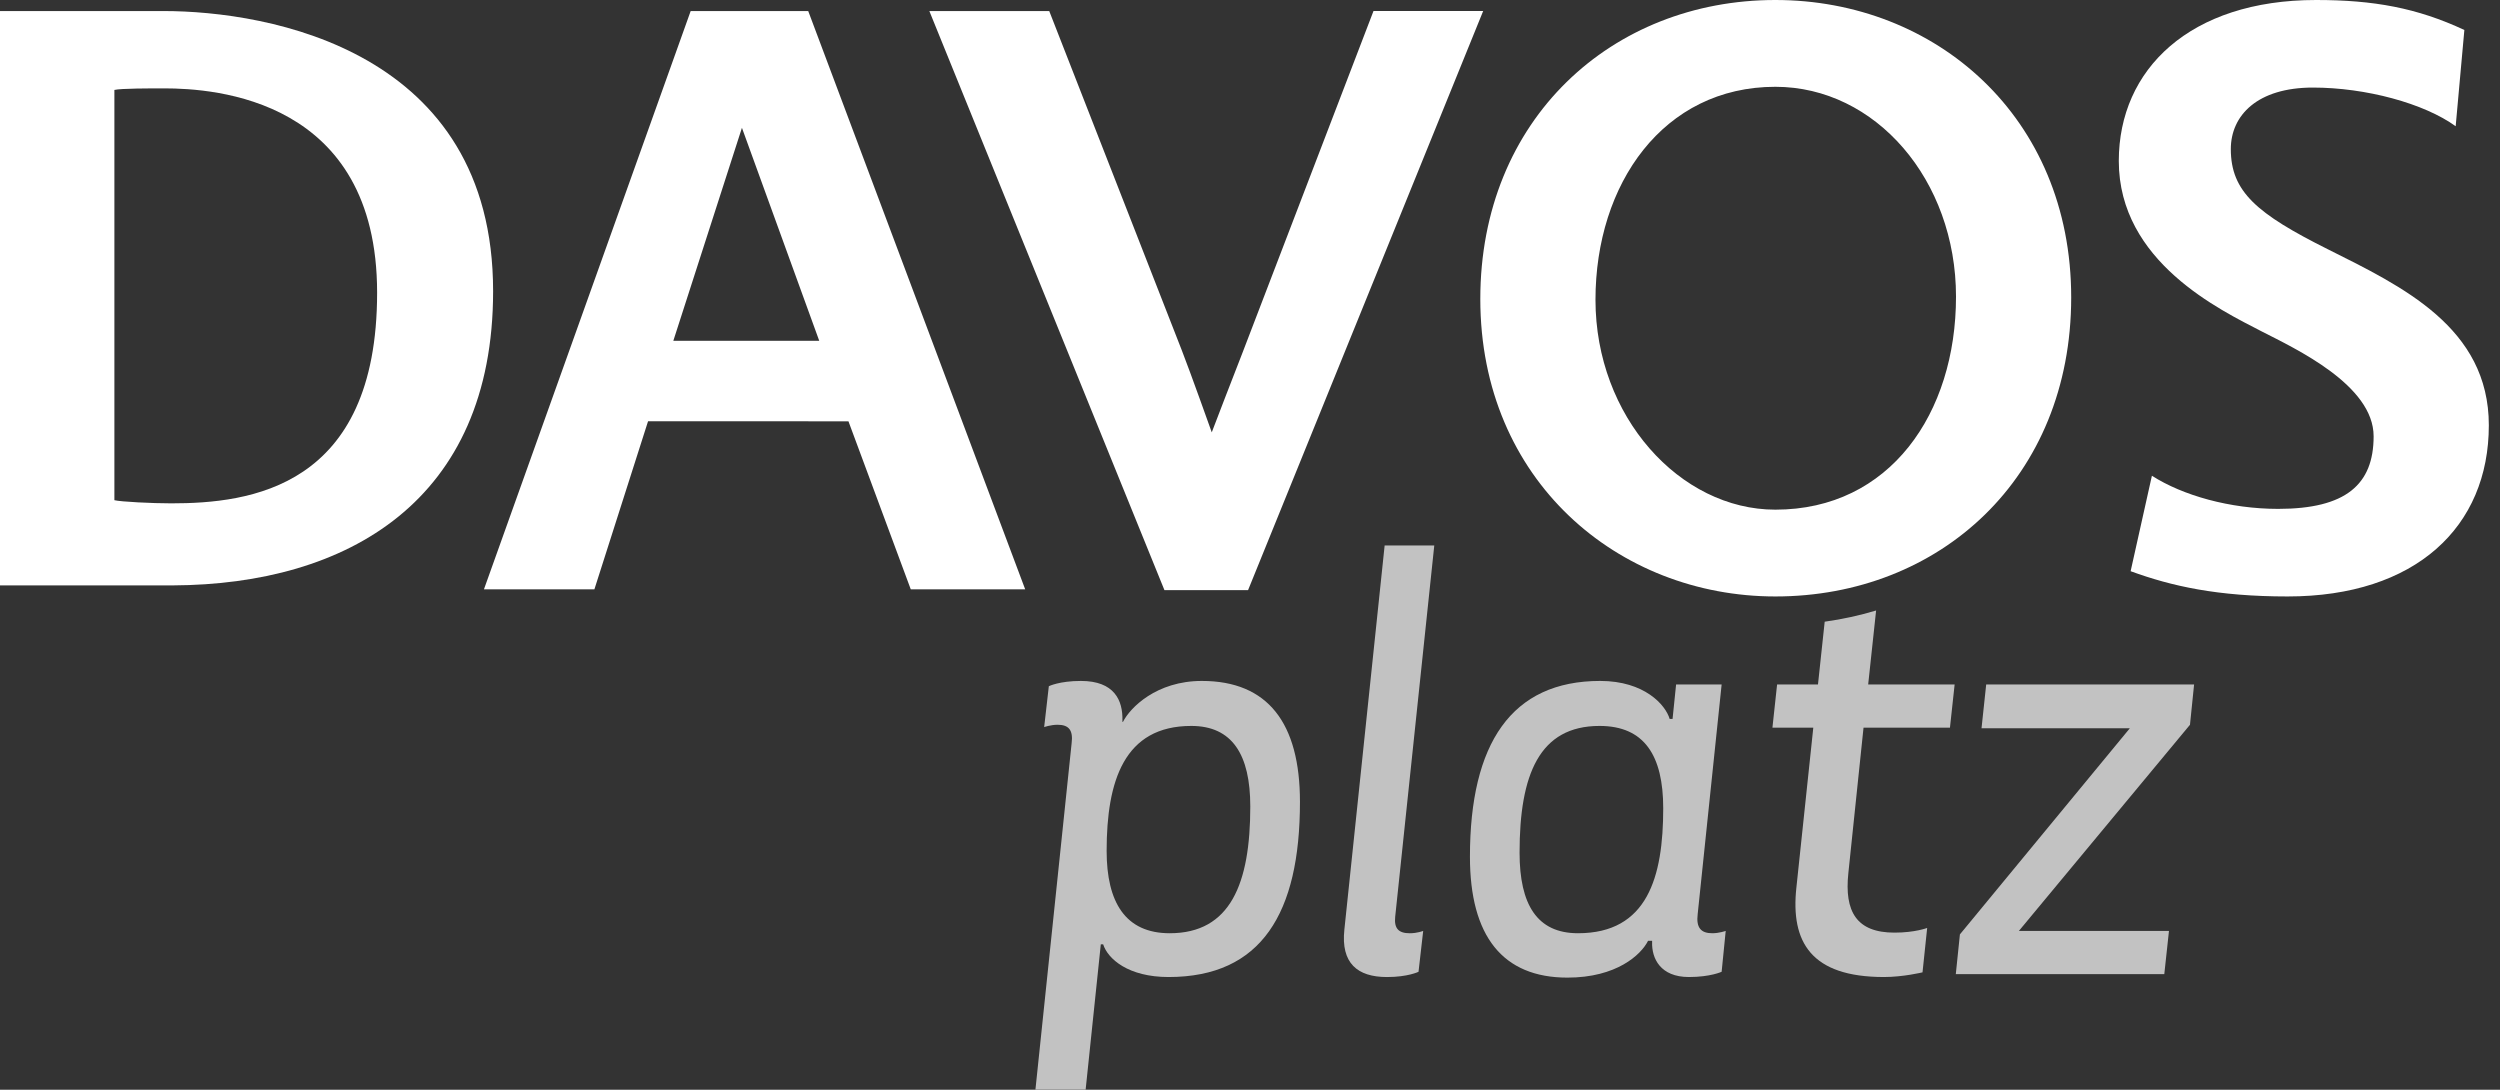 <?xml version="1.0" encoding="utf-8"?>
<!-- Generator: Adobe Illustrator 16.0.3, SVG Export Plug-In . SVG Version: 6.00 Build 0)  -->
<!DOCTYPE svg PUBLIC "-//W3C//DTD SVG 1.1//EN" "http://www.w3.org/Graphics/SVG/1.1/DTD/svg11.dtd">
<svg version="1.1" id="Ebene_1" xmlns="http://www.w3.org/2000/svg" xmlns:xlink="http://www.w3.org/1999/xlink" x="0px" y="0px"
	 width="156px" height="68px" viewBox="0 0 156 68" enable-background="new 0 0 156 68" xml:space="preserve">
<rect x="0" y="0" width="156" height="68" fill="#333333" stroke="none"/>
<path fill="#FFFFFF" d="M30.77,18.166c0,13.096-9.107,18.314-19.988,18.363H0V0.689h10.19C16.789,0.689,30.77,3.15,30.77,18.166z
	 M10.239,5.514c-0.837,0-2.705,0-3.101,0.098v25.6c0.396,0.099,2.363,0.197,3.544,0.197c4.875,0,12.85-0.936,12.85-13.145
	C23.532,6.154,13.392,5.514,10.239,5.514z"/>
<path fill="#FFFFFF" d="M56.832,36.775l-3.889-10.486H40.438l-3.348,10.486h-6.892L43.098,0.689h7.335l13.539,36.086H56.832z
	 M42.015,21.267h9.106L46.297,7.976L42.015,21.267z"/>
<path fill="#FFFFFF" d="M77.879,36.825h-5.218L57.991,0.689h7.481l8.272,21.169c0.539,1.379,1.87,5.12,1.87,5.12
	s1.526-3.988,1.92-4.973l8.172-21.317h6.844L77.879,36.825z"/>
<path fill="#FFFFFF" d="M92.371,18.659C92.371,7.434,100.592,0,110.782,0c9.994,0,18.461,7.286,18.461,18.56
	c0,11.274-8.22,18.659-18.461,18.659C100.985,37.219,92.371,29.981,92.371,18.659z M99.558,18.708
	c0,7.287,5.268,13.095,11.225,13.095c7.139,0,11.272-6.006,11.272-13.292c0-7.286-5.02-13.095-11.272-13.095
	C103.792,5.416,99.558,11.47,99.558,18.708z"/>
<path fill="#FFFFFF" d="M155.303,26.536c0,6.351-4.579,10.683-12.555,10.683c-4.383,0-7.236-0.641-9.797-1.576l1.328-5.957
	c1.921,1.231,4.875,2.068,7.877,2.068c4.234,0,5.958-1.526,5.958-4.529c0-3.2-4.875-5.465-6.991-6.548
	c-2.559-1.329-8.91-4.333-8.91-10.633C132.213,4.333,136.644,0,144.521,0c3.594,0,6.302,0.492,9.255,1.871l-0.542,6.006
	c-1.969-1.428-5.612-2.413-8.91-2.413c-3.447,0-5.121,1.723-5.121,3.84c0,2.658,1.626,4.037,6.057,6.251
	C149.887,17.871,155.303,20.431,155.303,26.536z"/>
<g opacity="0.7">
	<path fill="#FFFFFF" d="M64.61,68l2.258-21.608c0.11-0.838-0.182-1.167-0.873-1.167c-0.438,0-0.839,0.146-0.839,0.146l0.291-2.551
		c0,0,0.656-0.329,2.005-0.329c2.076,0,2.623,1.203,2.587,2.479v0.073h0.036c0.438-0.874,2.077-2.552,4.92-2.552
		c4.118,0,6.122,2.625,6.122,7.544c0,6.96-2.405,10.932-8.2,10.932c-2.514,0-3.789-1.129-4.08-2.04H68.69L67.743,68H64.61z
		 M72.991,58.234c3.79,0,5.027-3.098,5.027-7.908c0-3.243-1.129-5.028-3.681-5.028c-4.19,0-5.283,3.426-5.283,7.798
		C69.055,56.303,70.222,58.234,72.991,58.234z"/>
	<path fill="#FFFFFF" d="M89.499,34.038l-2.44,23.176c-0.073,0.729,0.218,1.021,0.911,1.021c0.474,0,0.837-0.146,0.837-0.146
		l-0.291,2.55c0,0-0.656,0.328-1.968,0.328c-1.858,0-2.88-0.874-2.66-2.951l2.514-23.978H89.499z"/>
	<path fill="#FFFFFF" d="M104.186,44.86h0.182l0.22-2.149h2.842l-1.494,14.32c-0.11,0.874,0.218,1.203,0.911,1.203
		c0.437,0,0.837-0.146,0.837-0.146l-0.254,2.55c0,0-0.693,0.328-2.042,0.328c-1.784,0-2.332-1.166-2.296-2.187v-0.072h-0.254
		c-0.438,0.874-1.968,2.296-5.029,2.296c-4.045,0-6.085-2.588-6.085-7.543c0-7.069,2.588-10.97,8.127-10.97
		C102.617,42.491,103.93,43.986,104.186,44.86z M99.812,45.298c-3.753,0-4.991,3.024-4.991,7.907c0,3.243,1.093,5.029,3.645,5.029
		c4.336,0,5.319-3.499,5.319-7.799C103.784,47.156,102.617,45.298,99.812,45.298z"/>
	<path fill="#FFFFFF" d="M136.655,45.225l-10.676,12.864h9.365l-0.292,2.696h-13.01l0.256-2.479l10.604-12.863h-9.255l0.291-2.732
		h12.973L136.655,45.225z"/>
	<path fill="#FFFFFF" d="M117.069,38.095c-1.034,0.31-2.105,0.546-3.208,0.699l-0.419,3.917h-2.551l-0.291,2.696h2.55l-1.056,9.984
		c-0.365,3.389,0.911,5.575,5.466,5.575c1.202,0,2.405-0.292,2.405-0.292l0.29-2.77c0,0-0.764,0.292-2.04,0.292
		c-2.368,0-3.134-1.312-2.878-3.717l0.947-9.073h5.393l0.292-2.696h-5.395L117.069,38.095z"/>
</g>
</svg>
